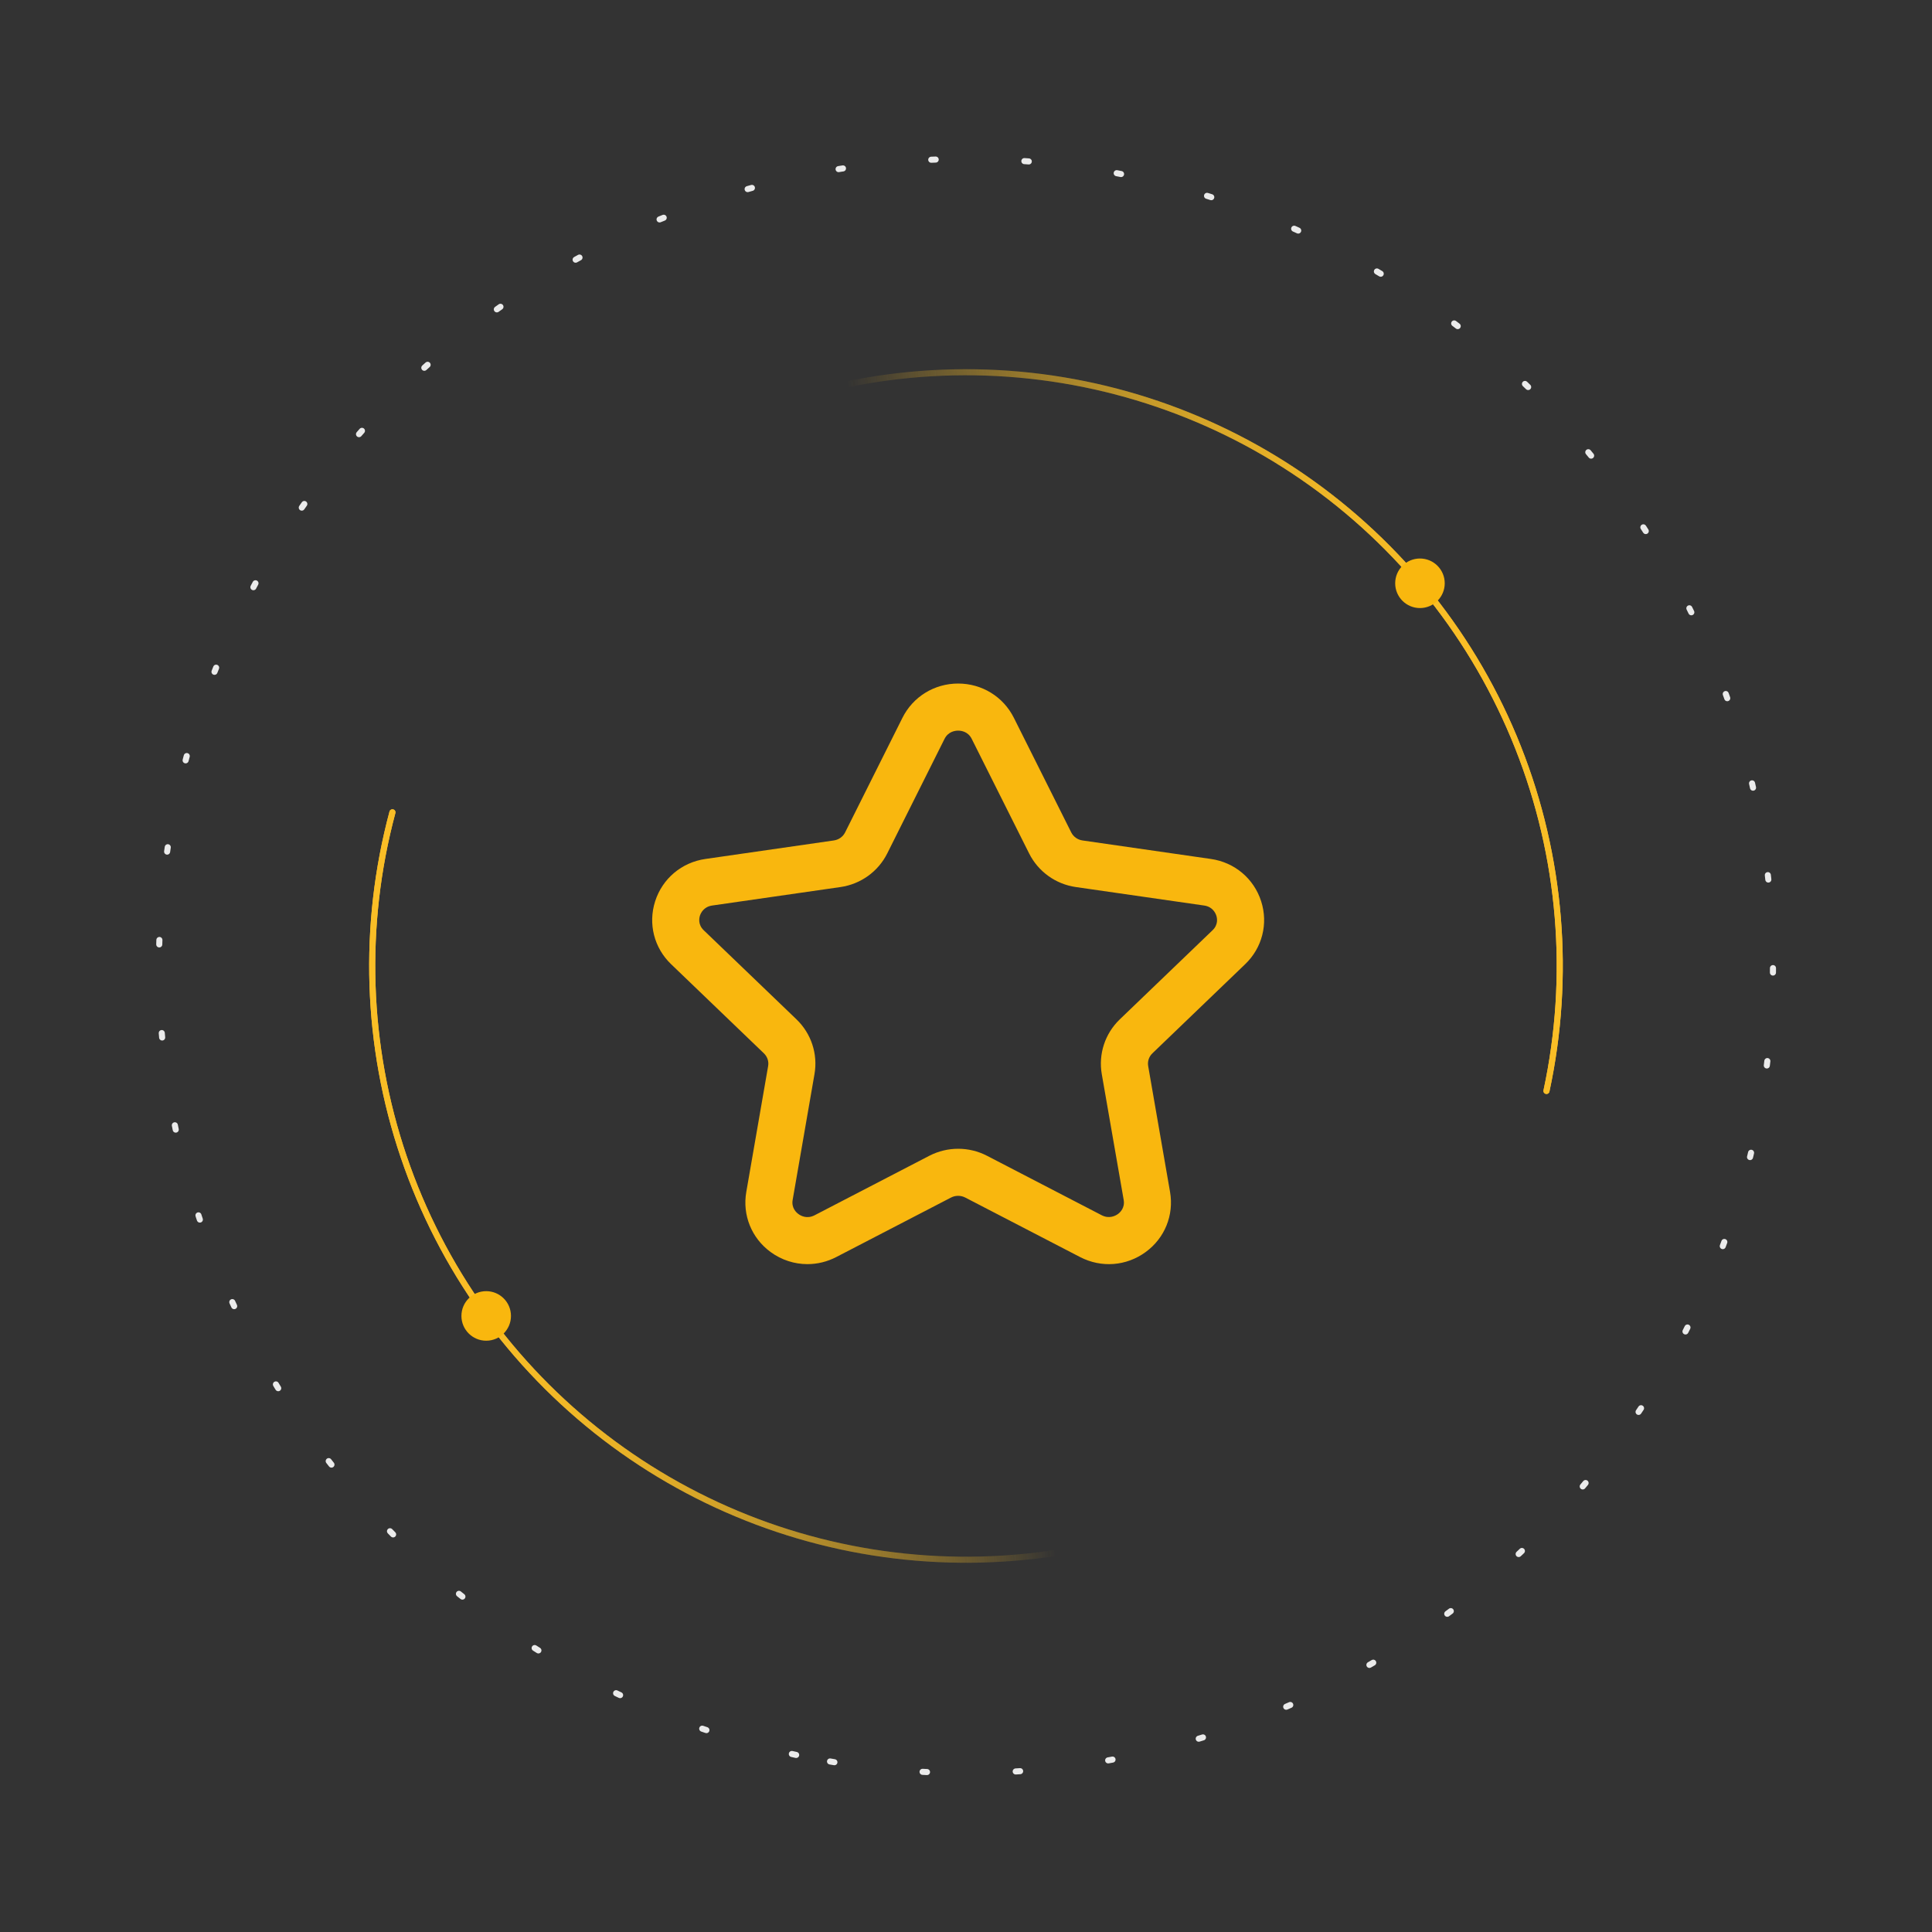 <svg width="96" height="96" viewBox="0 0 96 96" fill="none" xmlns="http://www.w3.org/2000/svg">
<rect x="0" y="0" width="96" height="96" fill="#333333" stroke="none"/>
<path d="M55.634 19.502C61.27 21.012 66.332 24.16 70.179 28.547C74.027 32.934 76.487 38.364 77.248 44.149C78.01 49.934 77.039 55.815 74.458 61.049C71.877 66.282 67.803 70.632 62.749 73.55C57.696 76.468 51.891 77.821 46.068 77.439C40.246 77.058 34.667 74.958 30.038 71.406C25.409 67.854 21.936 63.009 20.061 57.483C18.185 51.958 17.99 46 19.5 40.364" stroke="url(#paint0_linear_3301_9664)" stroke-width="0.302" stroke-linecap="round"/>
<path d="M55.634 19.502C61.27 21.012 66.332 24.16 70.179 28.547C74.027 32.934 76.487 38.364 77.248 44.149C78.01 49.934 77.039 55.815 74.458 61.049C71.877 66.282 67.803 70.632 62.749 73.55C57.696 76.468 51.891 77.821 46.068 77.439C40.246 77.058 34.667 74.958 30.038 71.406C25.409 67.854 21.936 63.009 20.061 57.483C18.185 51.958 17.99 46 19.5 40.364" stroke="url(#paint1_linear_3301_9664)" stroke-width="0.302" stroke-linecap="round"/>
<path d="M41.793 76.842C36.088 75.614 30.876 72.722 26.815 68.532C22.754 64.342 20.027 59.042 18.978 53.302C17.93 47.562 18.607 41.639 20.924 36.284C23.241 30.929 27.094 26.381 31.996 23.215C36.898 20.05 42.628 18.409 48.463 18.5C54.297 18.592 59.973 20.411 64.774 23.728C69.574 27.046 73.283 31.712 75.431 37.137C77.58 42.563 78.071 48.503 76.843 54.208" stroke="url(#paint2_linear_3301_9664)" stroke-width="0.302" stroke-linecap="round"/>
<path d="M41.793 76.842C36.088 75.614 30.876 72.722 26.815 68.532C22.754 64.342 20.027 59.042 18.978 53.302C17.93 47.562 18.607 41.639 20.924 36.284C23.241 30.929 27.094 26.381 31.996 23.215C36.898 20.05 42.628 18.409 48.463 18.5C54.297 18.592 59.973 20.411 64.774 23.728C69.574 27.046 73.283 31.712 75.431 37.137C77.58 42.563 78.071 48.503 76.843 54.208" stroke="url(#paint3_linear_3301_9664)" stroke-width="0.302" stroke-linecap="round"/>
<circle cx="70.557" cy="28.983" r="1.231" fill="#F9B70E"/>
<circle cx="24.159" cy="65.388" r="1.231" fill="#F9B70E"/>
<path d="M39.561 87.202C34.413 86.094 29.534 83.983 25.202 80.989C20.869 77.995 17.169 74.177 14.313 69.754C11.456 65.33 9.498 60.386 8.552 55.206C7.606 50.026 7.689 44.71 8.797 39.562C9.905 34.414 12.016 29.534 15.01 25.202C18.004 20.87 21.822 17.17 26.245 14.313C30.669 11.457 35.612 9.499 40.793 8.553C45.973 7.606 51.289 7.69 56.437 8.798C61.585 9.906 66.465 12.017 70.797 15.011C75.129 18.005 78.829 21.822 81.686 26.246C84.542 30.67 86.5 35.613 87.446 40.793C88.392 45.974 88.309 51.289 87.201 56.438C86.093 61.586 83.982 66.465 80.988 70.797C77.994 75.129 74.177 78.83 69.753 81.686C65.329 84.543 60.386 86.501 55.206 87.447C50.025 88.393 44.709 88.31 39.561 87.202L39.561 87.202Z" stroke="white" stroke-opacity="0.9" stroke-width="0.302" stroke-linecap="round" stroke-dasharray="0.22 4.41"/>
<path fill-rule="evenodd" clip-rule="evenodd" d="M47.61 36.305C47.468 36.305 47.119 36.343 46.933 36.715L44.086 42.408C43.635 43.308 42.767 43.933 41.762 44.077L35.388 44.995C34.967 45.056 34.823 45.368 34.779 45.499C34.74 45.625 34.678 45.946 34.968 46.224L39.578 50.652C40.312 51.359 40.646 52.377 40.471 53.374L39.386 59.627C39.319 60.018 39.564 60.246 39.673 60.324C39.788 60.411 40.097 60.584 40.479 60.385L46.179 57.429C47.077 56.966 48.147 56.966 49.042 57.429L54.74 60.383C55.123 60.581 55.432 60.408 55.549 60.324C55.658 60.246 55.903 60.018 55.836 59.627L54.747 53.374C54.573 52.377 54.906 51.359 55.641 50.652L60.25 46.224C60.542 45.946 60.48 45.623 60.439 45.499C60.397 45.368 60.254 45.056 59.833 44.995L53.458 44.077C52.455 43.933 51.587 43.308 51.136 42.406L48.285 36.715C48.101 36.343 47.752 36.305 47.61 36.305M40.12 62.814C39.476 62.814 38.837 62.611 38.29 62.212C37.345 61.52 36.882 60.377 37.083 59.226L38.168 52.973C38.209 52.74 38.129 52.505 37.958 52.34L33.348 47.911C32.5 47.099 32.196 45.898 32.554 44.783C32.916 43.656 33.873 42.849 35.054 42.681L41.429 41.762C41.675 41.728 41.887 41.577 41.993 41.362L44.842 35.667C45.368 34.617 46.428 33.965 47.61 33.965V33.965C48.792 33.965 49.852 34.617 50.378 35.667L53.228 41.36C53.336 41.577 53.547 41.728 53.791 41.762L60.166 42.681C61.347 42.849 62.304 43.656 62.666 44.783C63.025 45.898 62.719 47.099 61.871 47.911L57.261 52.34C57.09 52.505 57.012 52.74 57.052 52.971L58.139 59.226C58.339 60.378 57.876 61.521 56.929 62.212C55.97 62.915 54.721 63.011 53.662 62.459L47.966 59.507C47.743 59.391 47.476 59.391 47.253 59.507L41.557 62.46C41.101 62.697 40.61 62.814 40.12 62.814" fill="#F9B70E"/>
<defs>
<linearGradient id="paint0_linear_3301_9664" x1="19.355" y1="40.325" x2="49.453" y2="38.013" gradientUnits="userSpaceOnUse">
<stop stop-color="#FABE26"/>
<stop offset="1" stop-color="#FABE26" stop-opacity="0"/>
</linearGradient>
<linearGradient id="paint1_linear_3301_9664" x1="19.355" y1="40.325" x2="49.453" y2="38.013" gradientUnits="userSpaceOnUse">
<stop stop-color="#FABE26"/>
<stop offset="1" stop-color="#FABE26" stop-opacity="0"/>
</linearGradient>
<linearGradient id="paint2_linear_3301_9664" x1="76.991" y1="54.239" x2="47.045" y2="58.046" gradientUnits="userSpaceOnUse">
<stop stop-color="#FABE26"/>
<stop offset="1" stop-color="#FABE26" stop-opacity="0"/>
</linearGradient>
<linearGradient id="paint3_linear_3301_9664" x1="76.991" y1="54.239" x2="47.045" y2="58.046" gradientUnits="userSpaceOnUse">
<stop stop-color="#FABE26"/>
<stop offset="1" stop-color="#FABE26" stop-opacity="0"/>
</linearGradient>
</defs>
</svg>
